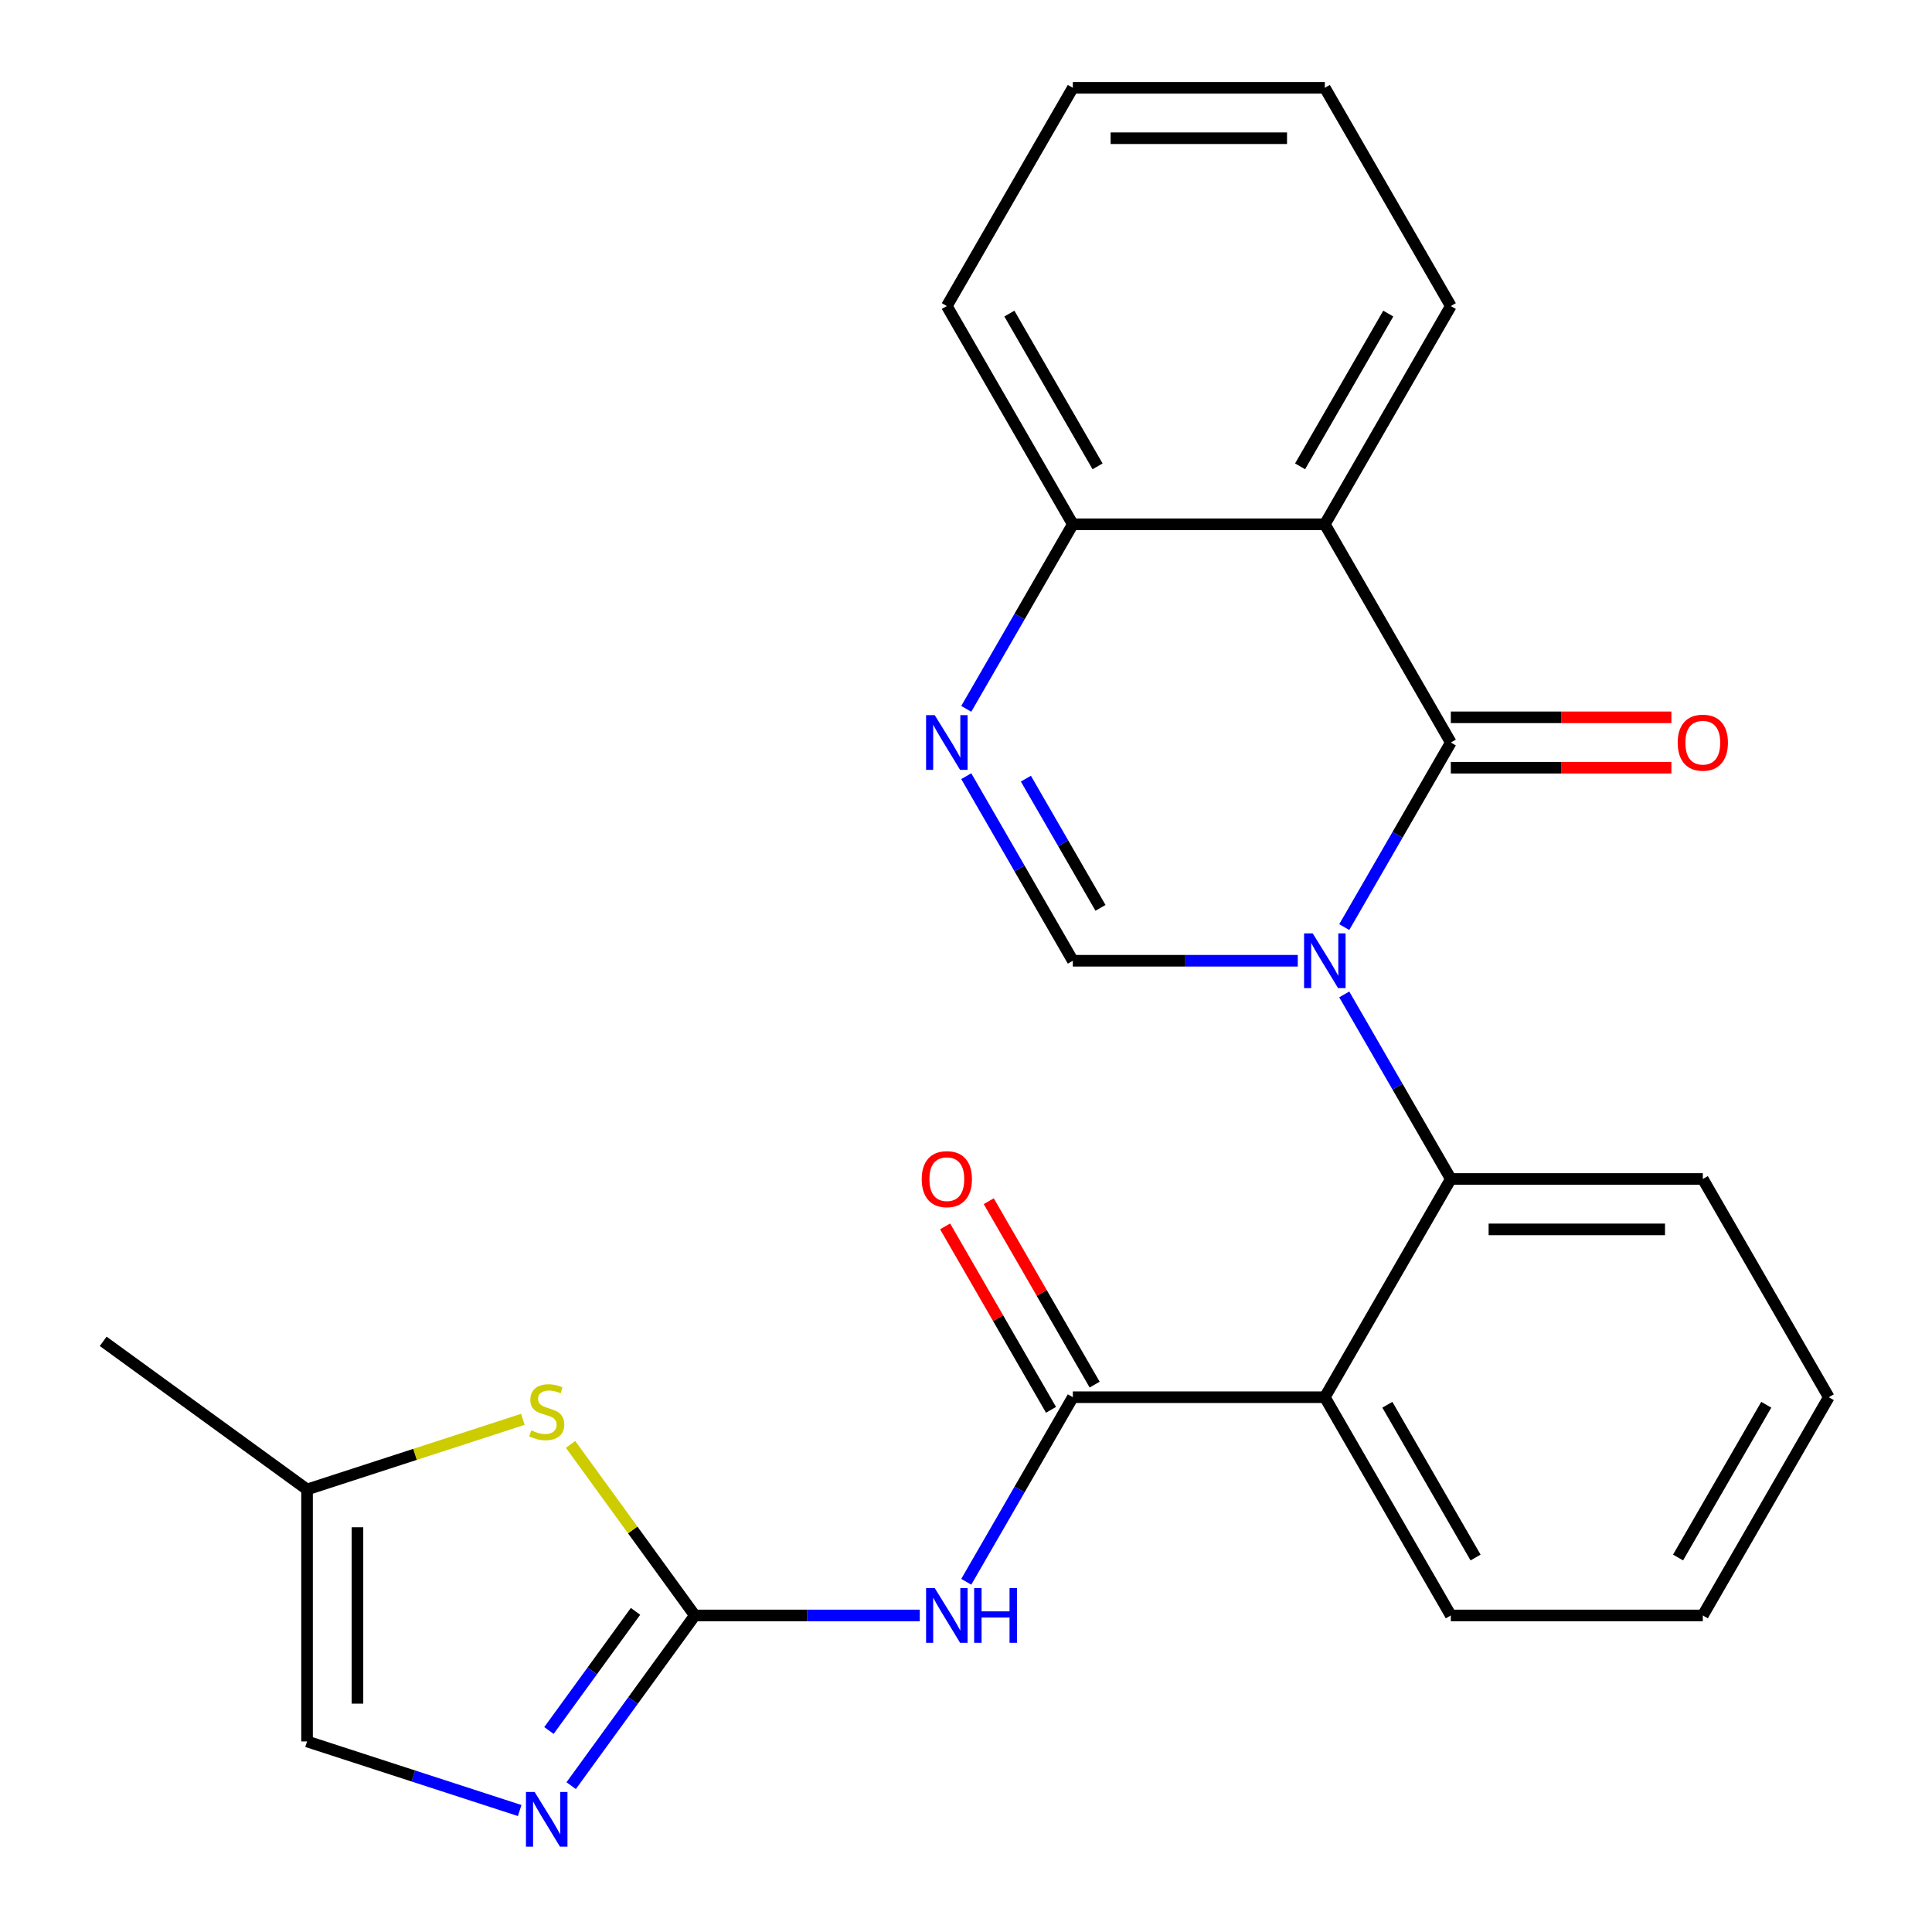 <?xml version='1.0' encoding='iso-8859-1'?>
<svg version='1.1' baseProfile='full'
              xmlns='http://www.w3.org/2000/svg'
                      xmlns:rdkit='http://www.rdkit.org/xml'
                      xmlns:xlink='http://www.w3.org/1999/xlink'
                  xml:space='preserve'
width='1000px' height='1000px' viewBox='0 0 1000 1000'>
<!-- END OF HEADER -->
<rect style='opacity:1.0;fill:#FFFFFF;stroke:none' width='1000' height='1000' x='0' y='0'> </rect>
<path class='bond-0' d='M 695.783,479.862 L 723.362,432.094' style='fill:none;fill-rule:evenodd;stroke:#0000FF;stroke-width:6px;stroke-linecap:butt;stroke-linejoin:miter;stroke-opacity:1' />
<path class='bond-0' d='M 723.362,432.094 L 750.941,384.326' style='fill:none;fill-rule:evenodd;stroke:#000000;stroke-width:6px;stroke-linecap:butt;stroke-linejoin:miter;stroke-opacity:1' />
<path class='bond-2' d='M 671.725,497.283 L 613.509,497.283' style='fill:none;fill-rule:evenodd;stroke:#0000FF;stroke-width:6px;stroke-linecap:butt;stroke-linejoin:miter;stroke-opacity:1' />
<path class='bond-2' d='M 613.509,497.283 L 555.294,497.283' style='fill:none;fill-rule:evenodd;stroke:#000000;stroke-width:6px;stroke-linecap:butt;stroke-linejoin:miter;stroke-opacity:1' />
<path class='bond-5' d='M 695.783,514.704 L 723.362,562.472' style='fill:none;fill-rule:evenodd;stroke:#0000FF;stroke-width:6px;stroke-linecap:butt;stroke-linejoin:miter;stroke-opacity:1' />
<path class='bond-5' d='M 723.362,562.472 L 750.941,610.24' style='fill:none;fill-rule:evenodd;stroke:#000000;stroke-width:6px;stroke-linecap:butt;stroke-linejoin:miter;stroke-opacity:1' />
<path class='bond-6' d='M 750.941,384.326 L 685.725,271.369' style='fill:none;fill-rule:evenodd;stroke:#000000;stroke-width:6px;stroke-linecap:butt;stroke-linejoin:miter;stroke-opacity:1' />
<path class='bond-14' d='M 750.941,397.369 L 808.027,397.369' style='fill:none;fill-rule:evenodd;stroke:#000000;stroke-width:6px;stroke-linecap:butt;stroke-linejoin:miter;stroke-opacity:1' />
<path class='bond-14' d='M 808.027,397.369 L 865.112,397.369' style='fill:none;fill-rule:evenodd;stroke:#FF0000;stroke-width:6px;stroke-linecap:butt;stroke-linejoin:miter;stroke-opacity:1' />
<path class='bond-14' d='M 750.941,371.283 L 808.027,371.283' style='fill:none;fill-rule:evenodd;stroke:#000000;stroke-width:6px;stroke-linecap:butt;stroke-linejoin:miter;stroke-opacity:1' />
<path class='bond-14' d='M 808.027,371.283 L 865.112,371.283' style='fill:none;fill-rule:evenodd;stroke:#FF0000;stroke-width:6px;stroke-linecap:butt;stroke-linejoin:miter;stroke-opacity:1' />
<path class='bond-1' d='M 359.646,836.154 L 417.862,836.154' style='fill:none;fill-rule:evenodd;stroke:#000000;stroke-width:6px;stroke-linecap:butt;stroke-linejoin:miter;stroke-opacity:1' />
<path class='bond-1' d='M 417.862,836.154 L 476.077,836.154' style='fill:none;fill-rule:evenodd;stroke:#0000FF;stroke-width:6px;stroke-linecap:butt;stroke-linejoin:miter;stroke-opacity:1' />
<path class='bond-9' d='M 359.646,836.154 L 327.642,880.204' style='fill:none;fill-rule:evenodd;stroke:#000000;stroke-width:6px;stroke-linecap:butt;stroke-linejoin:miter;stroke-opacity:1' />
<path class='bond-9' d='M 327.642,880.204 L 295.638,924.254' style='fill:none;fill-rule:evenodd;stroke:#0000FF;stroke-width:6px;stroke-linecap:butt;stroke-linejoin:miter;stroke-opacity:1' />
<path class='bond-9' d='M 328.941,834.036 L 306.538,864.871' style='fill:none;fill-rule:evenodd;stroke:#000000;stroke-width:6px;stroke-linecap:butt;stroke-linejoin:miter;stroke-opacity:1' />
<path class='bond-9' d='M 306.538,864.871 L 284.135,895.706' style='fill:none;fill-rule:evenodd;stroke:#0000FF;stroke-width:6px;stroke-linecap:butt;stroke-linejoin:miter;stroke-opacity:1' />
<path class='bond-10' d='M 359.646,836.154 L 327.484,791.886' style='fill:none;fill-rule:evenodd;stroke:#000000;stroke-width:6px;stroke-linecap:butt;stroke-linejoin:miter;stroke-opacity:1' />
<path class='bond-10' d='M 327.484,791.886 L 295.321,747.618' style='fill:none;fill-rule:evenodd;stroke:#CCCC00;stroke-width:6px;stroke-linecap:butt;stroke-linejoin:miter;stroke-opacity:1' />
<path class='bond-8' d='M 555.294,497.283 L 527.715,449.515' style='fill:none;fill-rule:evenodd;stroke:#000000;stroke-width:6px;stroke-linecap:butt;stroke-linejoin:miter;stroke-opacity:1' />
<path class='bond-8' d='M 527.715,449.515 L 500.136,401.746' style='fill:none;fill-rule:evenodd;stroke:#0000FF;stroke-width:6px;stroke-linecap:butt;stroke-linejoin:miter;stroke-opacity:1' />
<path class='bond-8' d='M 569.612,469.909 L 550.306,436.471' style='fill:none;fill-rule:evenodd;stroke:#000000;stroke-width:6px;stroke-linecap:butt;stroke-linejoin:miter;stroke-opacity:1' />
<path class='bond-8' d='M 550.306,436.471 L 531.001,403.034' style='fill:none;fill-rule:evenodd;stroke:#0000FF;stroke-width:6px;stroke-linecap:butt;stroke-linejoin:miter;stroke-opacity:1' />
<path class='bond-3' d='M 685.725,723.197 L 750.941,610.24' style='fill:none;fill-rule:evenodd;stroke:#000000;stroke-width:6px;stroke-linecap:butt;stroke-linejoin:miter;stroke-opacity:1' />
<path class='bond-4' d='M 685.725,723.197 L 555.294,723.197' style='fill:none;fill-rule:evenodd;stroke:#000000;stroke-width:6px;stroke-linecap:butt;stroke-linejoin:miter;stroke-opacity:1' />
<path class='bond-17' d='M 685.725,723.197 L 750.941,836.154' style='fill:none;fill-rule:evenodd;stroke:#000000;stroke-width:6px;stroke-linecap:butt;stroke-linejoin:miter;stroke-opacity:1' />
<path class='bond-17' d='M 718.099,727.097 L 763.75,806.167' style='fill:none;fill-rule:evenodd;stroke:#000000;stroke-width:6px;stroke-linecap:butt;stroke-linejoin:miter;stroke-opacity:1' />
<path class='bond-7' d='M 555.294,723.197 L 527.715,770.965' style='fill:none;fill-rule:evenodd;stroke:#000000;stroke-width:6px;stroke-linecap:butt;stroke-linejoin:miter;stroke-opacity:1' />
<path class='bond-7' d='M 527.715,770.965 L 500.136,818.733' style='fill:none;fill-rule:evenodd;stroke:#0000FF;stroke-width:6px;stroke-linecap:butt;stroke-linejoin:miter;stroke-opacity:1' />
<path class='bond-15' d='M 566.589,716.675 L 539.184,669.207' style='fill:none;fill-rule:evenodd;stroke:#000000;stroke-width:6px;stroke-linecap:butt;stroke-linejoin:miter;stroke-opacity:1' />
<path class='bond-15' d='M 539.184,669.207 L 511.778,621.739' style='fill:none;fill-rule:evenodd;stroke:#FF0000;stroke-width:6px;stroke-linecap:butt;stroke-linejoin:miter;stroke-opacity:1' />
<path class='bond-15' d='M 543.998,729.718 L 516.592,682.25' style='fill:none;fill-rule:evenodd;stroke:#000000;stroke-width:6px;stroke-linecap:butt;stroke-linejoin:miter;stroke-opacity:1' />
<path class='bond-15' d='M 516.592,682.25 L 489.187,634.782' style='fill:none;fill-rule:evenodd;stroke:#FF0000;stroke-width:6px;stroke-linecap:butt;stroke-linejoin:miter;stroke-opacity:1' />
<path class='bond-18' d='M 750.941,610.24 L 881.373,610.24' style='fill:none;fill-rule:evenodd;stroke:#000000;stroke-width:6px;stroke-linecap:butt;stroke-linejoin:miter;stroke-opacity:1' />
<path class='bond-18' d='M 770.506,636.326 L 861.808,636.326' style='fill:none;fill-rule:evenodd;stroke:#000000;stroke-width:6px;stroke-linecap:butt;stroke-linejoin:miter;stroke-opacity:1' />
<path class='bond-16' d='M 685.725,271.369 L 750.941,158.412' style='fill:none;fill-rule:evenodd;stroke:#000000;stroke-width:6px;stroke-linecap:butt;stroke-linejoin:miter;stroke-opacity:1' />
<path class='bond-16' d='M 672.916,241.382 L 718.567,162.312' style='fill:none;fill-rule:evenodd;stroke:#000000;stroke-width:6px;stroke-linecap:butt;stroke-linejoin:miter;stroke-opacity:1' />
<path class='bond-25' d='M 685.725,271.369 L 555.294,271.369' style='fill:none;fill-rule:evenodd;stroke:#000000;stroke-width:6px;stroke-linecap:butt;stroke-linejoin:miter;stroke-opacity:1' />
<path class='bond-11' d='M 500.136,366.905 L 527.715,319.137' style='fill:none;fill-rule:evenodd;stroke:#0000FF;stroke-width:6px;stroke-linecap:butt;stroke-linejoin:miter;stroke-opacity:1' />
<path class='bond-11' d='M 527.715,319.137 L 555.294,271.369' style='fill:none;fill-rule:evenodd;stroke:#000000;stroke-width:6px;stroke-linecap:butt;stroke-linejoin:miter;stroke-opacity:1' />
<path class='bond-12' d='M 268.98,937.126 L 213.956,919.248' style='fill:none;fill-rule:evenodd;stroke:#0000FF;stroke-width:6px;stroke-linecap:butt;stroke-linejoin:miter;stroke-opacity:1' />
<path class='bond-12' d='M 213.956,919.248 L 158.933,901.37' style='fill:none;fill-rule:evenodd;stroke:#000000;stroke-width:6px;stroke-linecap:butt;stroke-linejoin:miter;stroke-opacity:1' />
<path class='bond-13' d='M 270.64,734.642 L 214.786,752.79' style='fill:none;fill-rule:evenodd;stroke:#CCCC00;stroke-width:6px;stroke-linecap:butt;stroke-linejoin:miter;stroke-opacity:1' />
<path class='bond-13' d='M 214.786,752.79 L 158.933,770.938' style='fill:none;fill-rule:evenodd;stroke:#000000;stroke-width:6px;stroke-linecap:butt;stroke-linejoin:miter;stroke-opacity:1' />
<path class='bond-20' d='M 555.294,271.369 L 490.078,158.412' style='fill:none;fill-rule:evenodd;stroke:#000000;stroke-width:6px;stroke-linecap:butt;stroke-linejoin:miter;stroke-opacity:1' />
<path class='bond-20' d='M 568.103,241.382 L 522.452,162.312' style='fill:none;fill-rule:evenodd;stroke:#000000;stroke-width:6px;stroke-linecap:butt;stroke-linejoin:miter;stroke-opacity:1' />
<path class='bond-28' d='M 158.933,901.37 L 158.933,770.938' style='fill:none;fill-rule:evenodd;stroke:#000000;stroke-width:6px;stroke-linecap:butt;stroke-linejoin:miter;stroke-opacity:1' />
<path class='bond-28' d='M 185.019,881.805 L 185.019,790.503' style='fill:none;fill-rule:evenodd;stroke:#000000;stroke-width:6px;stroke-linecap:butt;stroke-linejoin:miter;stroke-opacity:1' />
<path class='bond-19' d='M 158.933,770.938 L 53.411,694.272' style='fill:none;fill-rule:evenodd;stroke:#000000;stroke-width:6px;stroke-linecap:butt;stroke-linejoin:miter;stroke-opacity:1' />
<path class='bond-21' d='M 750.941,158.412 L 685.725,45.455' style='fill:none;fill-rule:evenodd;stroke:#000000;stroke-width:6px;stroke-linecap:butt;stroke-linejoin:miter;stroke-opacity:1' />
<path class='bond-26' d='M 750.941,836.154 L 881.373,836.154' style='fill:none;fill-rule:evenodd;stroke:#000000;stroke-width:6px;stroke-linecap:butt;stroke-linejoin:miter;stroke-opacity:1' />
<path class='bond-23' d='M 881.373,610.24 L 946.588,723.197' style='fill:none;fill-rule:evenodd;stroke:#000000;stroke-width:6px;stroke-linecap:butt;stroke-linejoin:miter;stroke-opacity:1' />
<path class='bond-24' d='M 490.078,158.412 L 555.294,45.455' style='fill:none;fill-rule:evenodd;stroke:#000000;stroke-width:6px;stroke-linecap:butt;stroke-linejoin:miter;stroke-opacity:1' />
<path class='bond-27' d='M 685.725,45.455 L 555.294,45.455' style='fill:none;fill-rule:evenodd;stroke:#000000;stroke-width:6px;stroke-linecap:butt;stroke-linejoin:miter;stroke-opacity:1' />
<path class='bond-27' d='M 666.161,71.541 L 574.859,71.541' style='fill:none;fill-rule:evenodd;stroke:#000000;stroke-width:6px;stroke-linecap:butt;stroke-linejoin:miter;stroke-opacity:1' />
<path class='bond-22' d='M 881.373,836.154 L 946.588,723.197' style='fill:none;fill-rule:evenodd;stroke:#000000;stroke-width:6px;stroke-linecap:butt;stroke-linejoin:miter;stroke-opacity:1' />
<path class='bond-22' d='M 868.564,806.167 L 914.215,727.097' style='fill:none;fill-rule:evenodd;stroke:#000000;stroke-width:6px;stroke-linecap:butt;stroke-linejoin:miter;stroke-opacity:1' />
<path  class='atom-0' d='M 679.465 483.123
L 688.745 498.123
Q 689.665 499.603, 691.145 502.283
Q 692.625 504.963, 692.705 505.123
L 692.705 483.123
L 696.465 483.123
L 696.465 511.443
L 692.585 511.443
L 682.625 495.043
Q 681.465 493.123, 680.225 490.923
Q 679.025 488.723, 678.665 488.043
L 678.665 511.443
L 674.985 511.443
L 674.985 483.123
L 679.465 483.123
' fill='#0000FF'/>
<path  class='atom-8' d='M 483.818 821.994
L 493.098 836.994
Q 494.018 838.474, 495.498 841.154
Q 496.978 843.834, 497.058 843.994
L 497.058 821.994
L 500.818 821.994
L 500.818 850.314
L 496.938 850.314
L 486.978 833.914
Q 485.818 831.994, 484.578 829.794
Q 483.378 827.594, 483.018 826.914
L 483.018 850.314
L 479.338 850.314
L 479.338 821.994
L 483.818 821.994
' fill='#0000FF'/>
<path  class='atom-8' d='M 504.218 821.994
L 508.058 821.994
L 508.058 834.034
L 522.538 834.034
L 522.538 821.994
L 526.378 821.994
L 526.378 850.314
L 522.538 850.314
L 522.538 837.234
L 508.058 837.234
L 508.058 850.314
L 504.218 850.314
L 504.218 821.994
' fill='#0000FF'/>
<path  class='atom-9' d='M 483.818 370.166
L 493.098 385.166
Q 494.018 386.646, 495.498 389.326
Q 496.978 392.006, 497.058 392.166
L 497.058 370.166
L 500.818 370.166
L 500.818 398.486
L 496.938 398.486
L 486.978 382.086
Q 485.818 380.166, 484.578 377.966
Q 483.378 375.766, 483.018 375.086
L 483.018 398.486
L 479.338 398.486
L 479.338 370.166
L 483.818 370.166
' fill='#0000FF'/>
<path  class='atom-10' d='M 276.721 927.515
L 286.001 942.515
Q 286.921 943.995, 288.401 946.675
Q 289.881 949.355, 289.961 949.515
L 289.961 927.515
L 293.721 927.515
L 293.721 955.835
L 289.841 955.835
L 279.881 939.435
Q 278.721 937.515, 277.481 935.315
Q 276.281 933.115, 275.921 932.435
L 275.921 955.835
L 272.241 955.835
L 272.241 927.515
L 276.721 927.515
' fill='#0000FF'/>
<path  class='atom-11' d='M 274.981 740.353
Q 275.301 740.473, 276.621 741.033
Q 277.941 741.593, 279.381 741.953
Q 280.861 742.273, 282.301 742.273
Q 284.981 742.273, 286.541 740.993
Q 288.101 739.673, 288.101 737.393
Q 288.101 735.833, 287.301 734.873
Q 286.541 733.913, 285.341 733.393
Q 284.141 732.873, 282.141 732.273
Q 279.621 731.513, 278.101 730.793
Q 276.621 730.073, 275.541 728.553
Q 274.501 727.033, 274.501 724.473
Q 274.501 720.913, 276.901 718.713
Q 279.341 716.513, 284.141 716.513
Q 287.421 716.513, 291.141 718.073
L 290.221 721.153
Q 286.821 719.753, 284.261 719.753
Q 281.501 719.753, 279.981 720.913
Q 278.461 722.033, 278.501 723.993
Q 278.501 725.513, 279.261 726.433
Q 280.061 727.353, 281.181 727.873
Q 282.341 728.393, 284.261 728.993
Q 286.821 729.793, 288.341 730.593
Q 289.861 731.393, 290.941 733.033
Q 292.061 734.633, 292.061 737.393
Q 292.061 741.313, 289.421 743.433
Q 286.821 745.513, 282.461 745.513
Q 279.941 745.513, 278.021 744.953
Q 276.141 744.433, 273.901 743.513
L 274.981 740.353
' fill='#CCCC00'/>
<path  class='atom-15' d='M 868.373 384.406
Q 868.373 377.606, 871.733 373.806
Q 875.093 370.006, 881.373 370.006
Q 887.653 370.006, 891.013 373.806
Q 894.373 377.606, 894.373 384.406
Q 894.373 391.286, 890.973 395.206
Q 887.573 399.086, 881.373 399.086
Q 875.133 399.086, 871.733 395.206
Q 868.373 391.326, 868.373 384.406
M 881.373 395.886
Q 885.693 395.886, 888.013 393.006
Q 890.373 390.086, 890.373 384.406
Q 890.373 378.846, 888.013 376.046
Q 885.693 373.206, 881.373 373.206
Q 877.053 373.206, 874.693 376.006
Q 872.373 378.806, 872.373 384.406
Q 872.373 390.126, 874.693 393.006
Q 877.053 395.886, 881.373 395.886
' fill='#FF0000'/>
<path  class='atom-16' d='M 477.078 610.32
Q 477.078 603.52, 480.438 599.72
Q 483.798 595.92, 490.078 595.92
Q 496.358 595.92, 499.718 599.72
Q 503.078 603.52, 503.078 610.32
Q 503.078 617.2, 499.678 621.12
Q 496.278 625, 490.078 625
Q 483.838 625, 480.438 621.12
Q 477.078 617.24, 477.078 610.32
M 490.078 621.8
Q 494.398 621.8, 496.718 618.92
Q 499.078 616, 499.078 610.32
Q 499.078 604.76, 496.718 601.96
Q 494.398 599.12, 490.078 599.12
Q 485.758 599.12, 483.398 601.92
Q 481.078 604.72, 481.078 610.32
Q 481.078 616.04, 483.398 618.92
Q 485.758 621.8, 490.078 621.8
' fill='#FF0000'/>
</svg>
